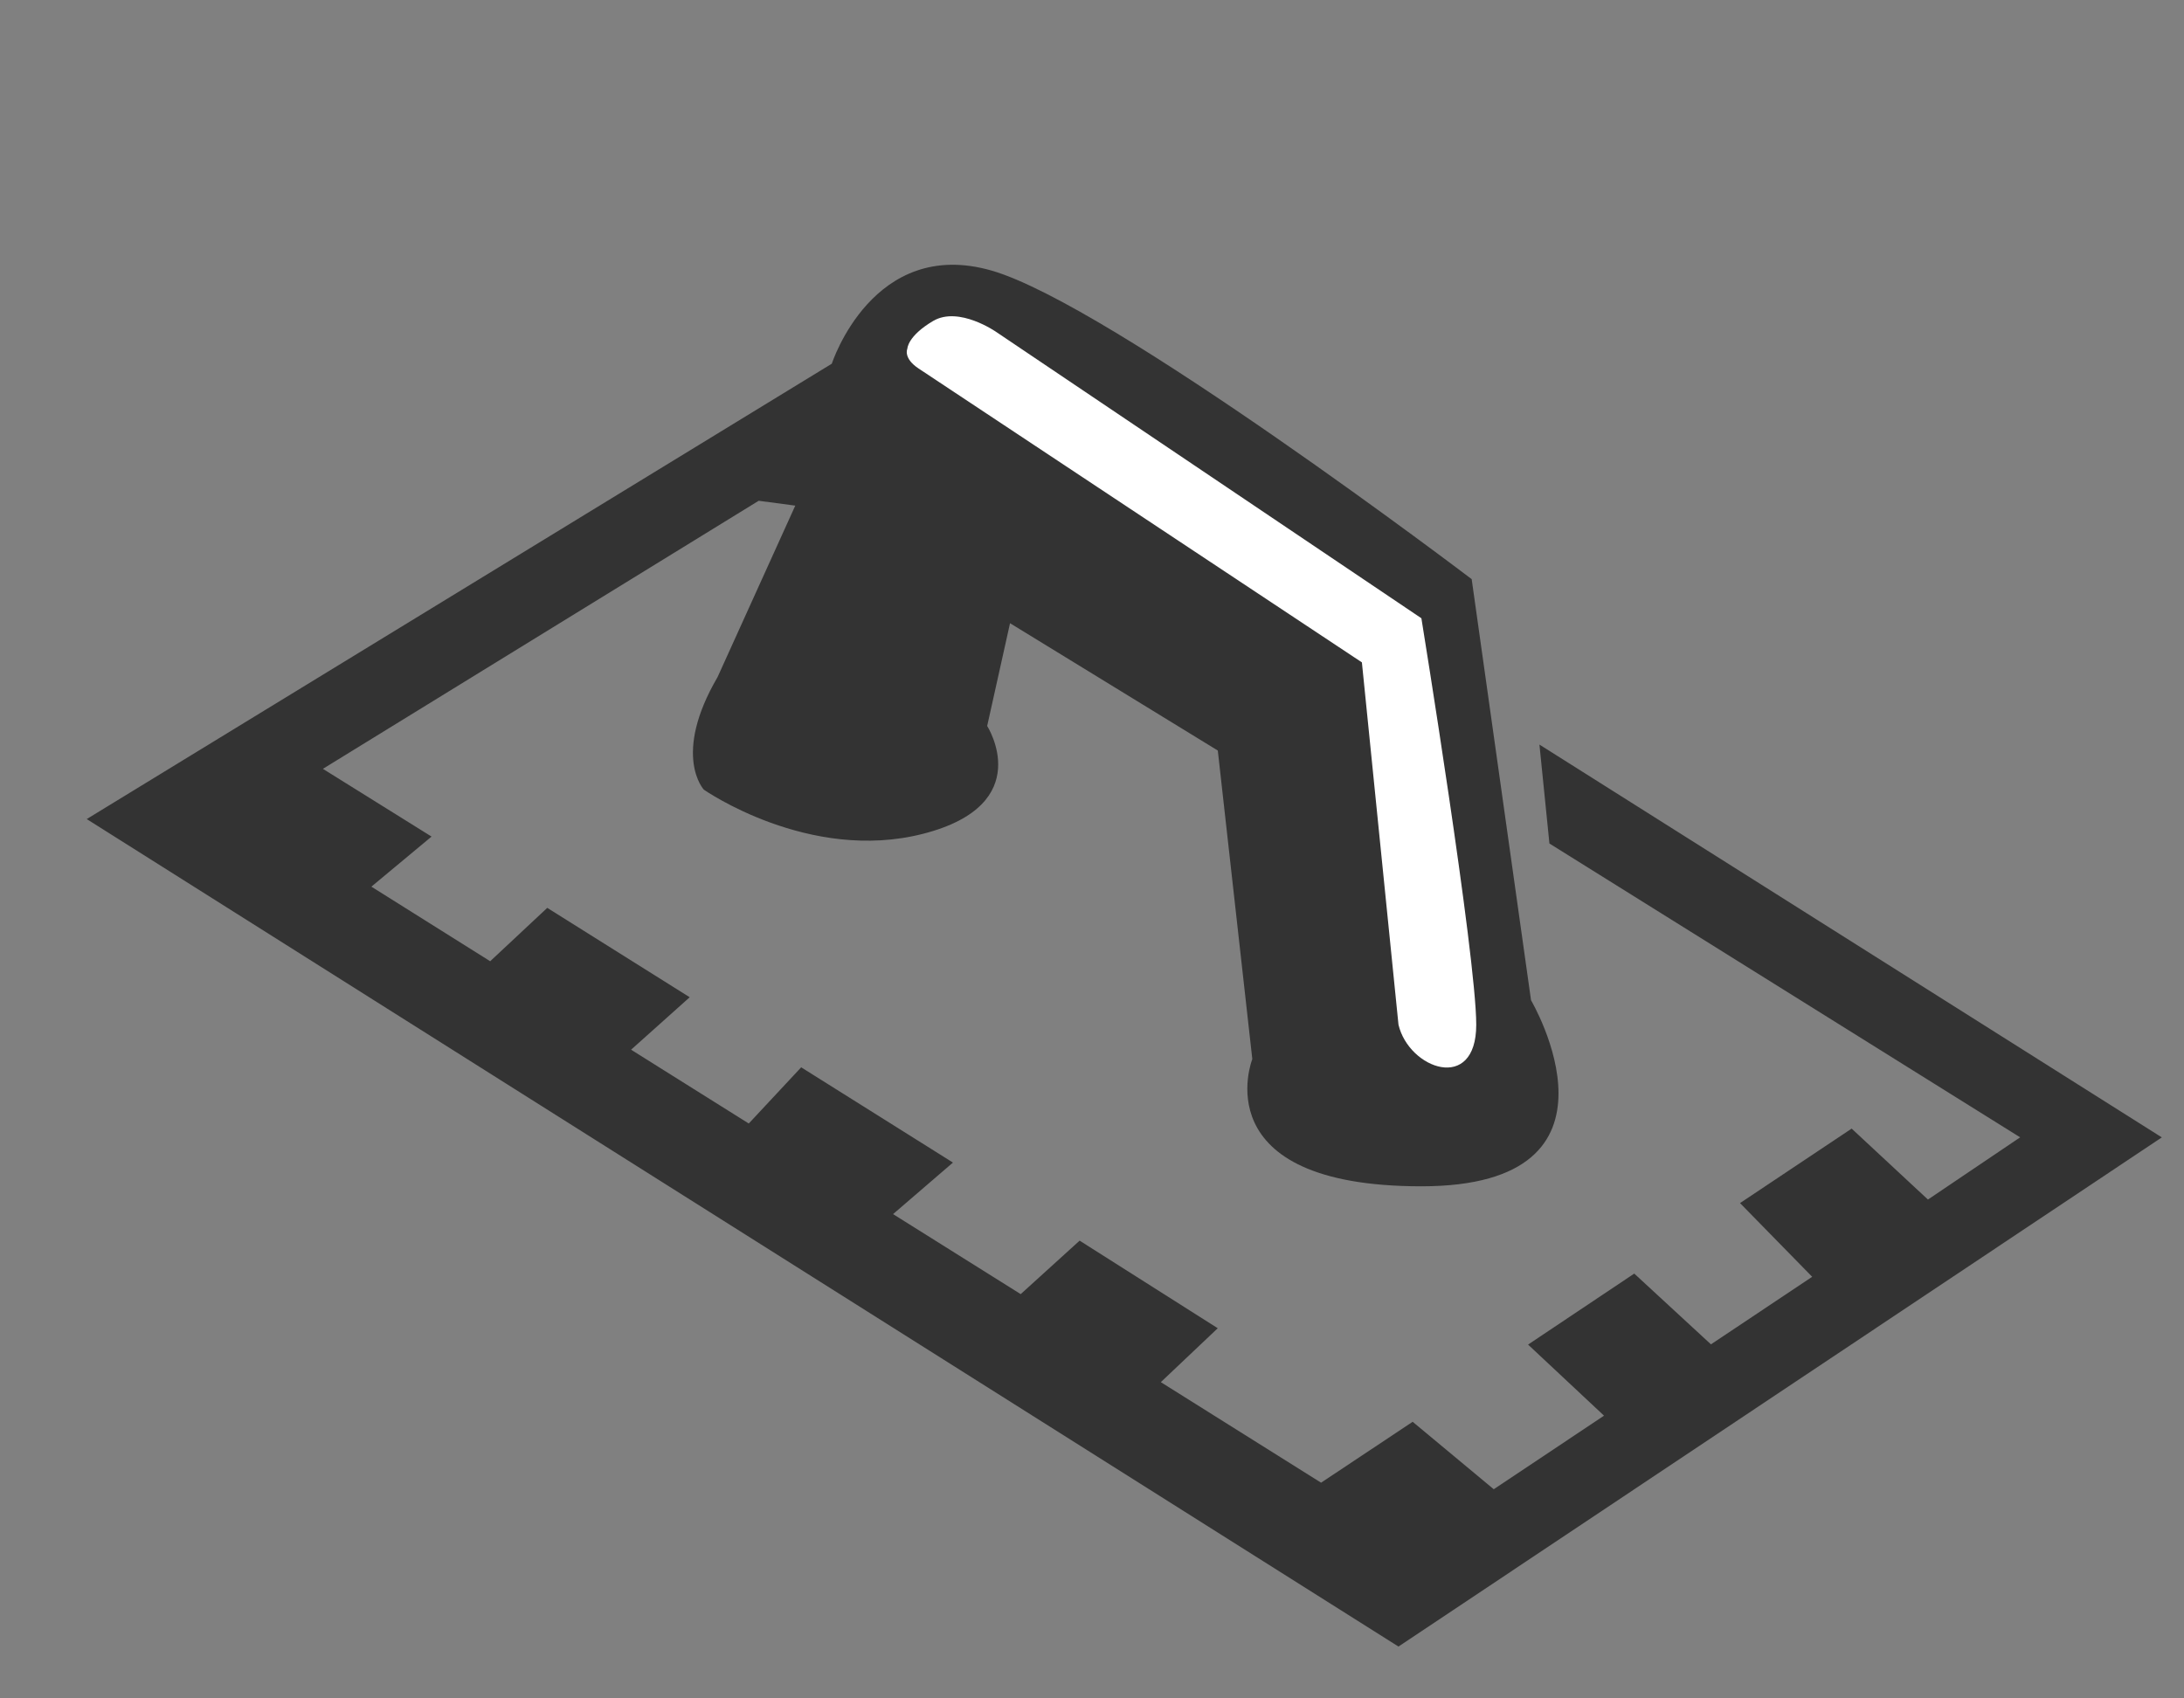 <?xml version="1.0" encoding="utf-8"?>
<!-- Generator: Adobe Illustrator 16.0.4, SVG Export Plug-In . SVG Version: 6.00 Build 0)  -->
<!DOCTYPE svg PUBLIC "-//W3C//DTD SVG 1.1//EN" "http://www.w3.org/Graphics/SVG/1.1/DTD/svg11.dtd">
<svg version="1.1" id="katman_2" xmlns="http://www.w3.org/2000/svg" xmlns:xlink="http://www.w3.org/1999/xlink" x="0px" y="0px"
	 width="45px" height="35px" viewBox="-0 0 45 35" enable-background="new -0 0 45 35" xml:space="preserve">
<rect x="-0" y="0" width="45" height="35" fill="#808080" stroke="none"/>
<path fill="#333333" d="M15.632,10.32L6.653,15.844l2.239,1.396l-1.24,1.032l2.448,1.537
	l1.176-1.1l2.935,1.842l-1.208,1.081l2.425,1.521l1.08-1.158l3.127,1.963
	l-1.234,1.062l2.63,1.649l1.214-1.102l2.846,1.805l-1.173,1.111l3.302,2.072
	l1.887-1.255l1.671,1.39l2.272-1.516l-1.565-1.465l2.188-1.463l1.58,1.458
	L37.339,26.312l-1.487-1.519l2.3-1.535l1.572,1.462l1.9-1.282l-9.699-6.055
	L31.719,15.344l12.824,8.095L28.815,33.932L1.787,16.879L17.139,7.495
	c0,0,0.847-2.625,3.295-1.918c2.45,0.707,9.889,6.358,9.889,6.358l1.223,8.678
	c0,0,2.262,3.834-2.259,3.834c-4.521,0-3.484-2.622-3.484-2.622l-0.711-6.358
	l-4.281-2.624l-0.471,2.118c0,0,1.036,1.616-1.318,2.221
	c-2.354,0.605-4.52-0.909-4.52-0.909s-0.66-0.707,0.283-2.32l1.601-3.533
	L15.632,10.32z"/>
<path fill="#FFFFFF" d="M18.927,7.594l9.134,6.056l0.754,7.467
	c0.216,0.914,1.602,1.413,1.602,0s-1.13-8.376-1.13-8.376L20.53,6.843
	c0,0-0.771-0.541-1.303-0.229c-0.531,0.314-0.531,0.571-0.531,0.571
	S18.602,7.379,18.927,7.594"/>
</svg>

